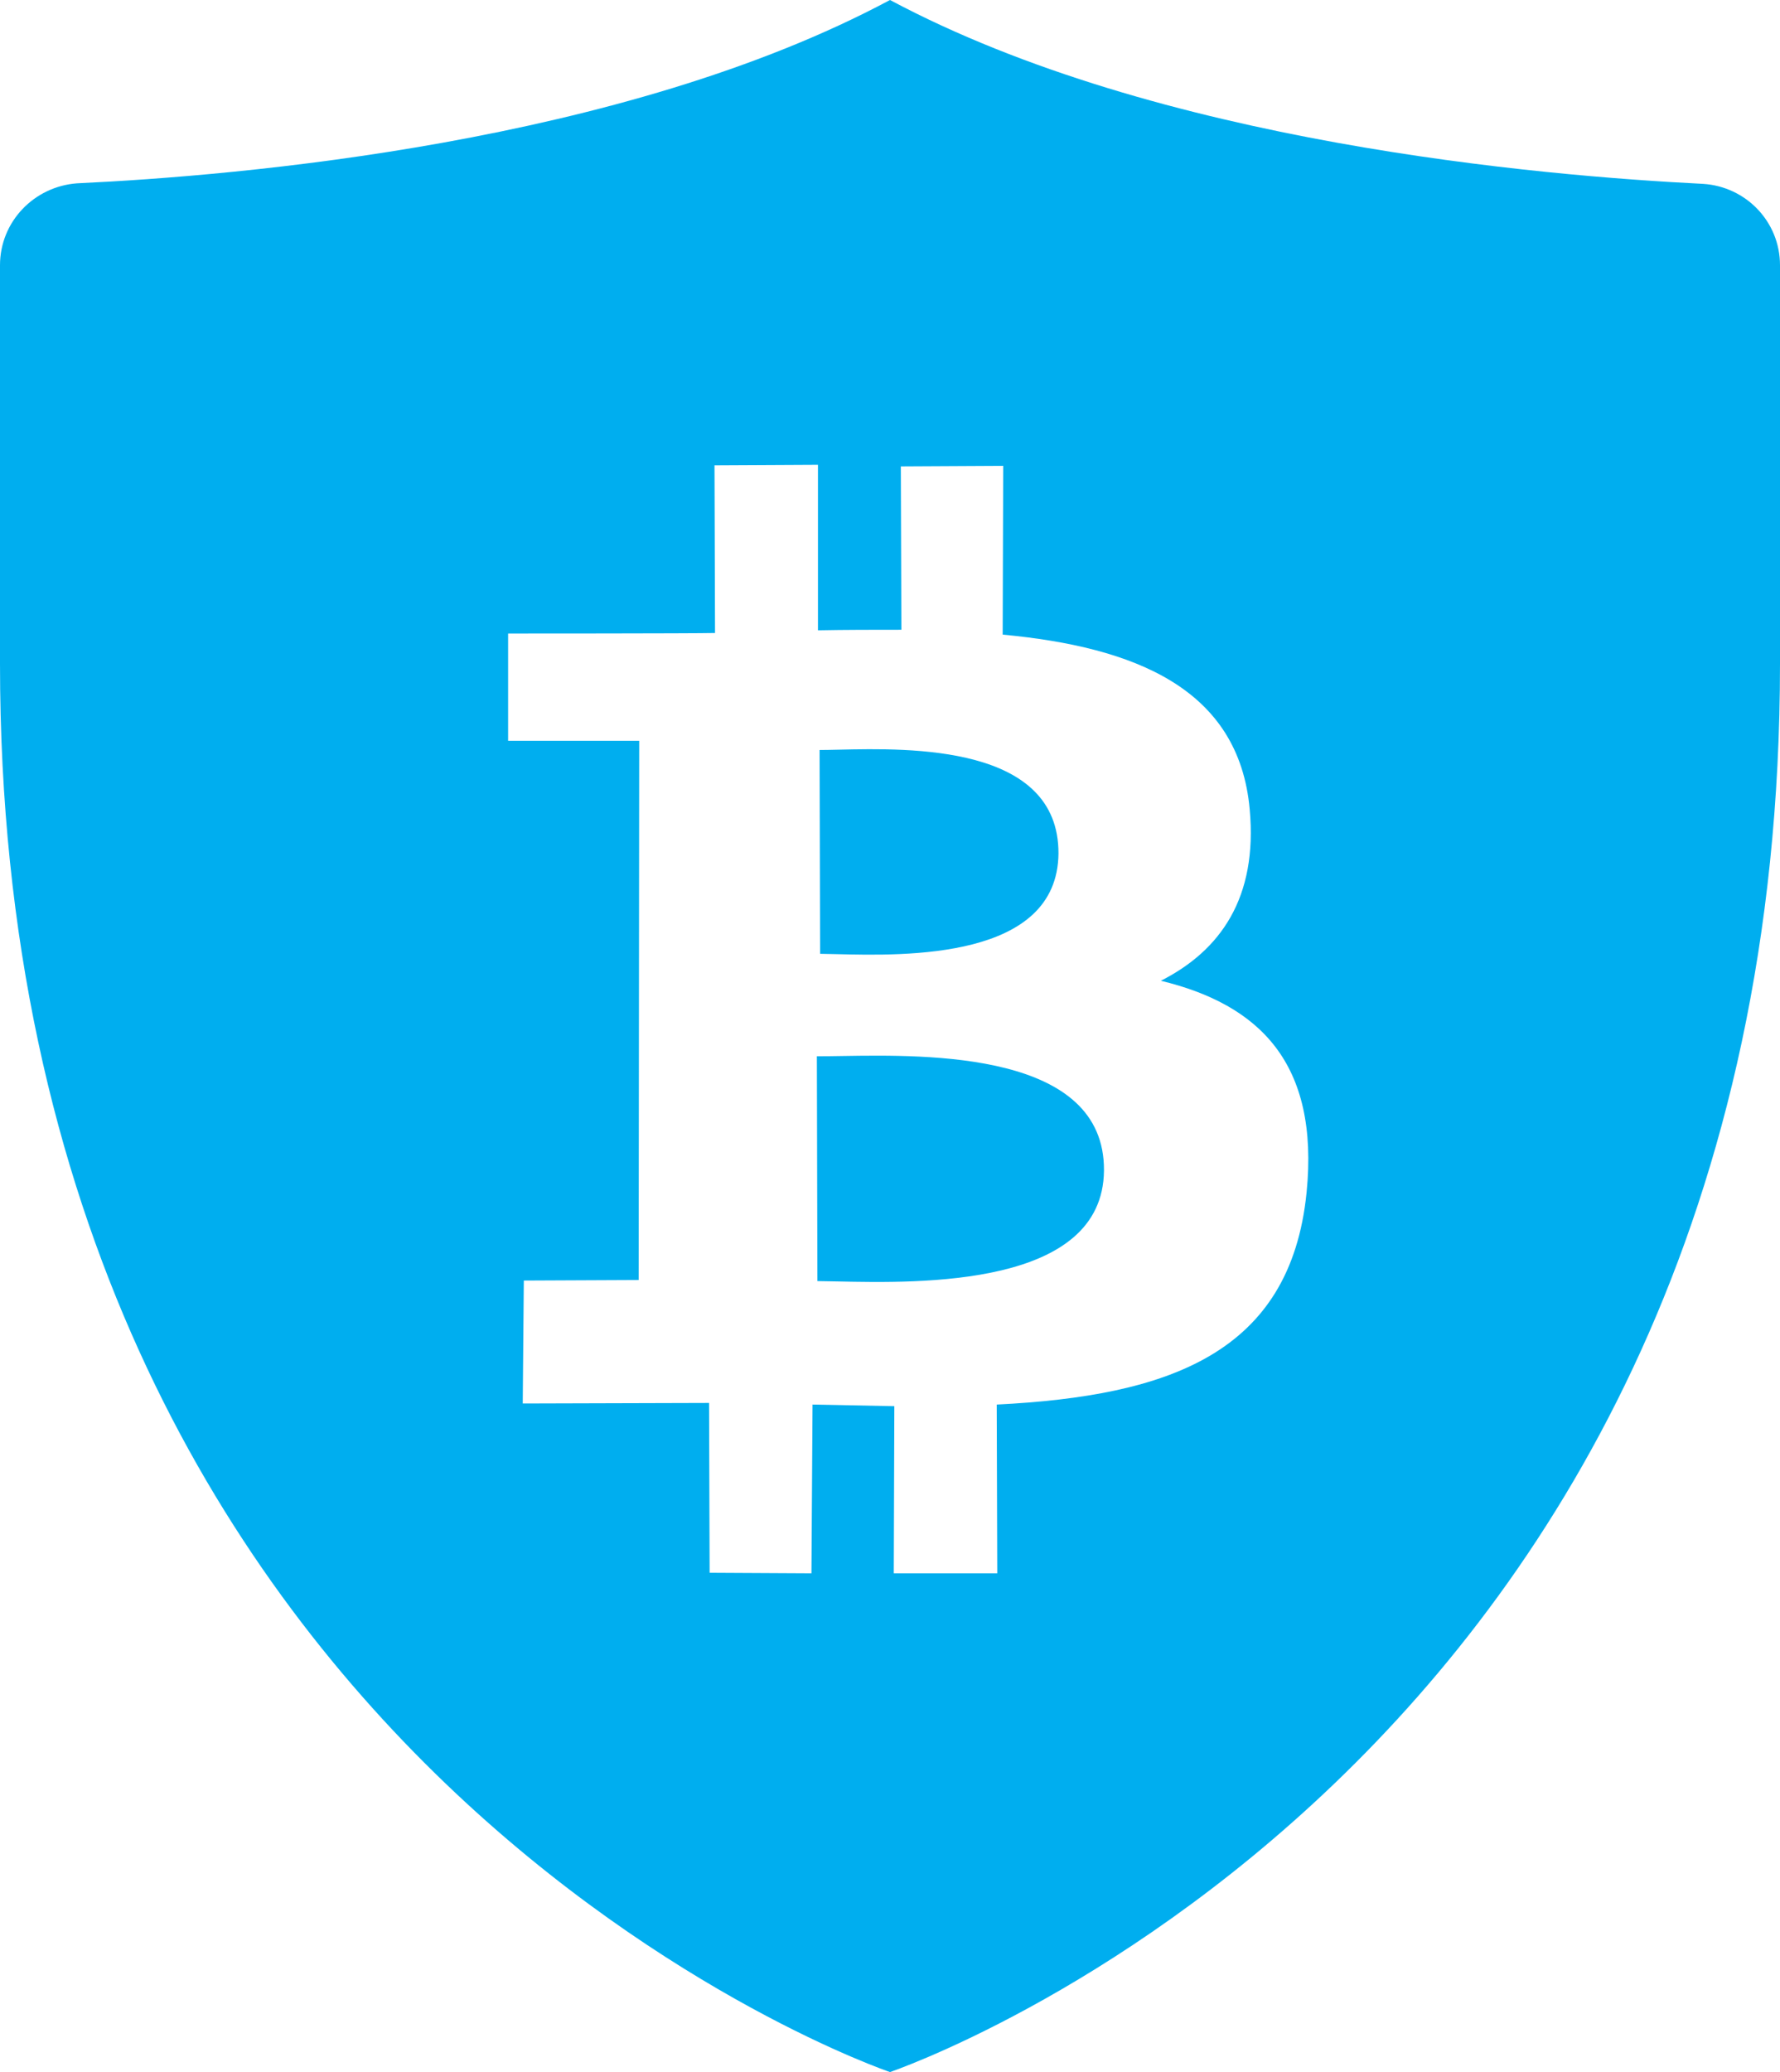 <svg width="110" height="128" viewBox="0 0 110 128" fill="none" xmlns="http://www.w3.org/2000/svg">
<path fill-rule="evenodd" clip-rule="evenodd" d="M110 41.001C110 109.381 55 128 55 128C55 128 0 109.381 0 41.001V16.387C0 13.689 2.109 11.524 4.753 11.325C14.729 10.858 38.43 8.86 55 0C71.604 8.86 95.271 10.858 105.247 11.358C107.891 11.524 110 13.689 110 16.387V41.001ZM61.963 39.203C70.131 39.969 76.558 42.533 77.228 49.994C77.73 55.456 75.42 58.721 71.738 60.586C77.796 62.051 81.546 65.649 80.743 73.676C79.738 83.601 72.24 86.233 61.595 86.766L61.628 97.191H55.234L55.268 86.865C53.627 86.832 51.954 86.799 50.213 86.766L50.146 97.191L43.853 97.157L43.819 86.666C42.346 86.666 32.304 86.699 32.304 86.699L32.371 79.105L39.467 79.072L39.501 45.764H31.4V39.136C31.4 39.136 42.815 39.136 44.187 39.103L44.154 28.744L50.548 28.711V38.936C52.255 38.903 54.029 38.903 55.703 38.903H55.703L55.669 28.811L61.996 28.777L61.963 39.203ZM51.712 79.159C56.879 79.27 68.161 79.511 68.223 72.31C68.283 64.973 57.383 65.149 52.045 65.234C51.445 65.244 50.916 65.252 50.481 65.249L50.514 79.138C50.86 79.141 51.263 79.149 51.712 79.159ZM51.675 58.941C55.947 59.047 65.349 59.28 65.411 52.726C65.441 46 56.223 46.211 51.845 46.311C51.388 46.321 50.984 46.331 50.648 46.331L50.681 58.921C50.968 58.923 51.302 58.932 51.675 58.941Z" fill="#00AEEF"/>
</svg>
